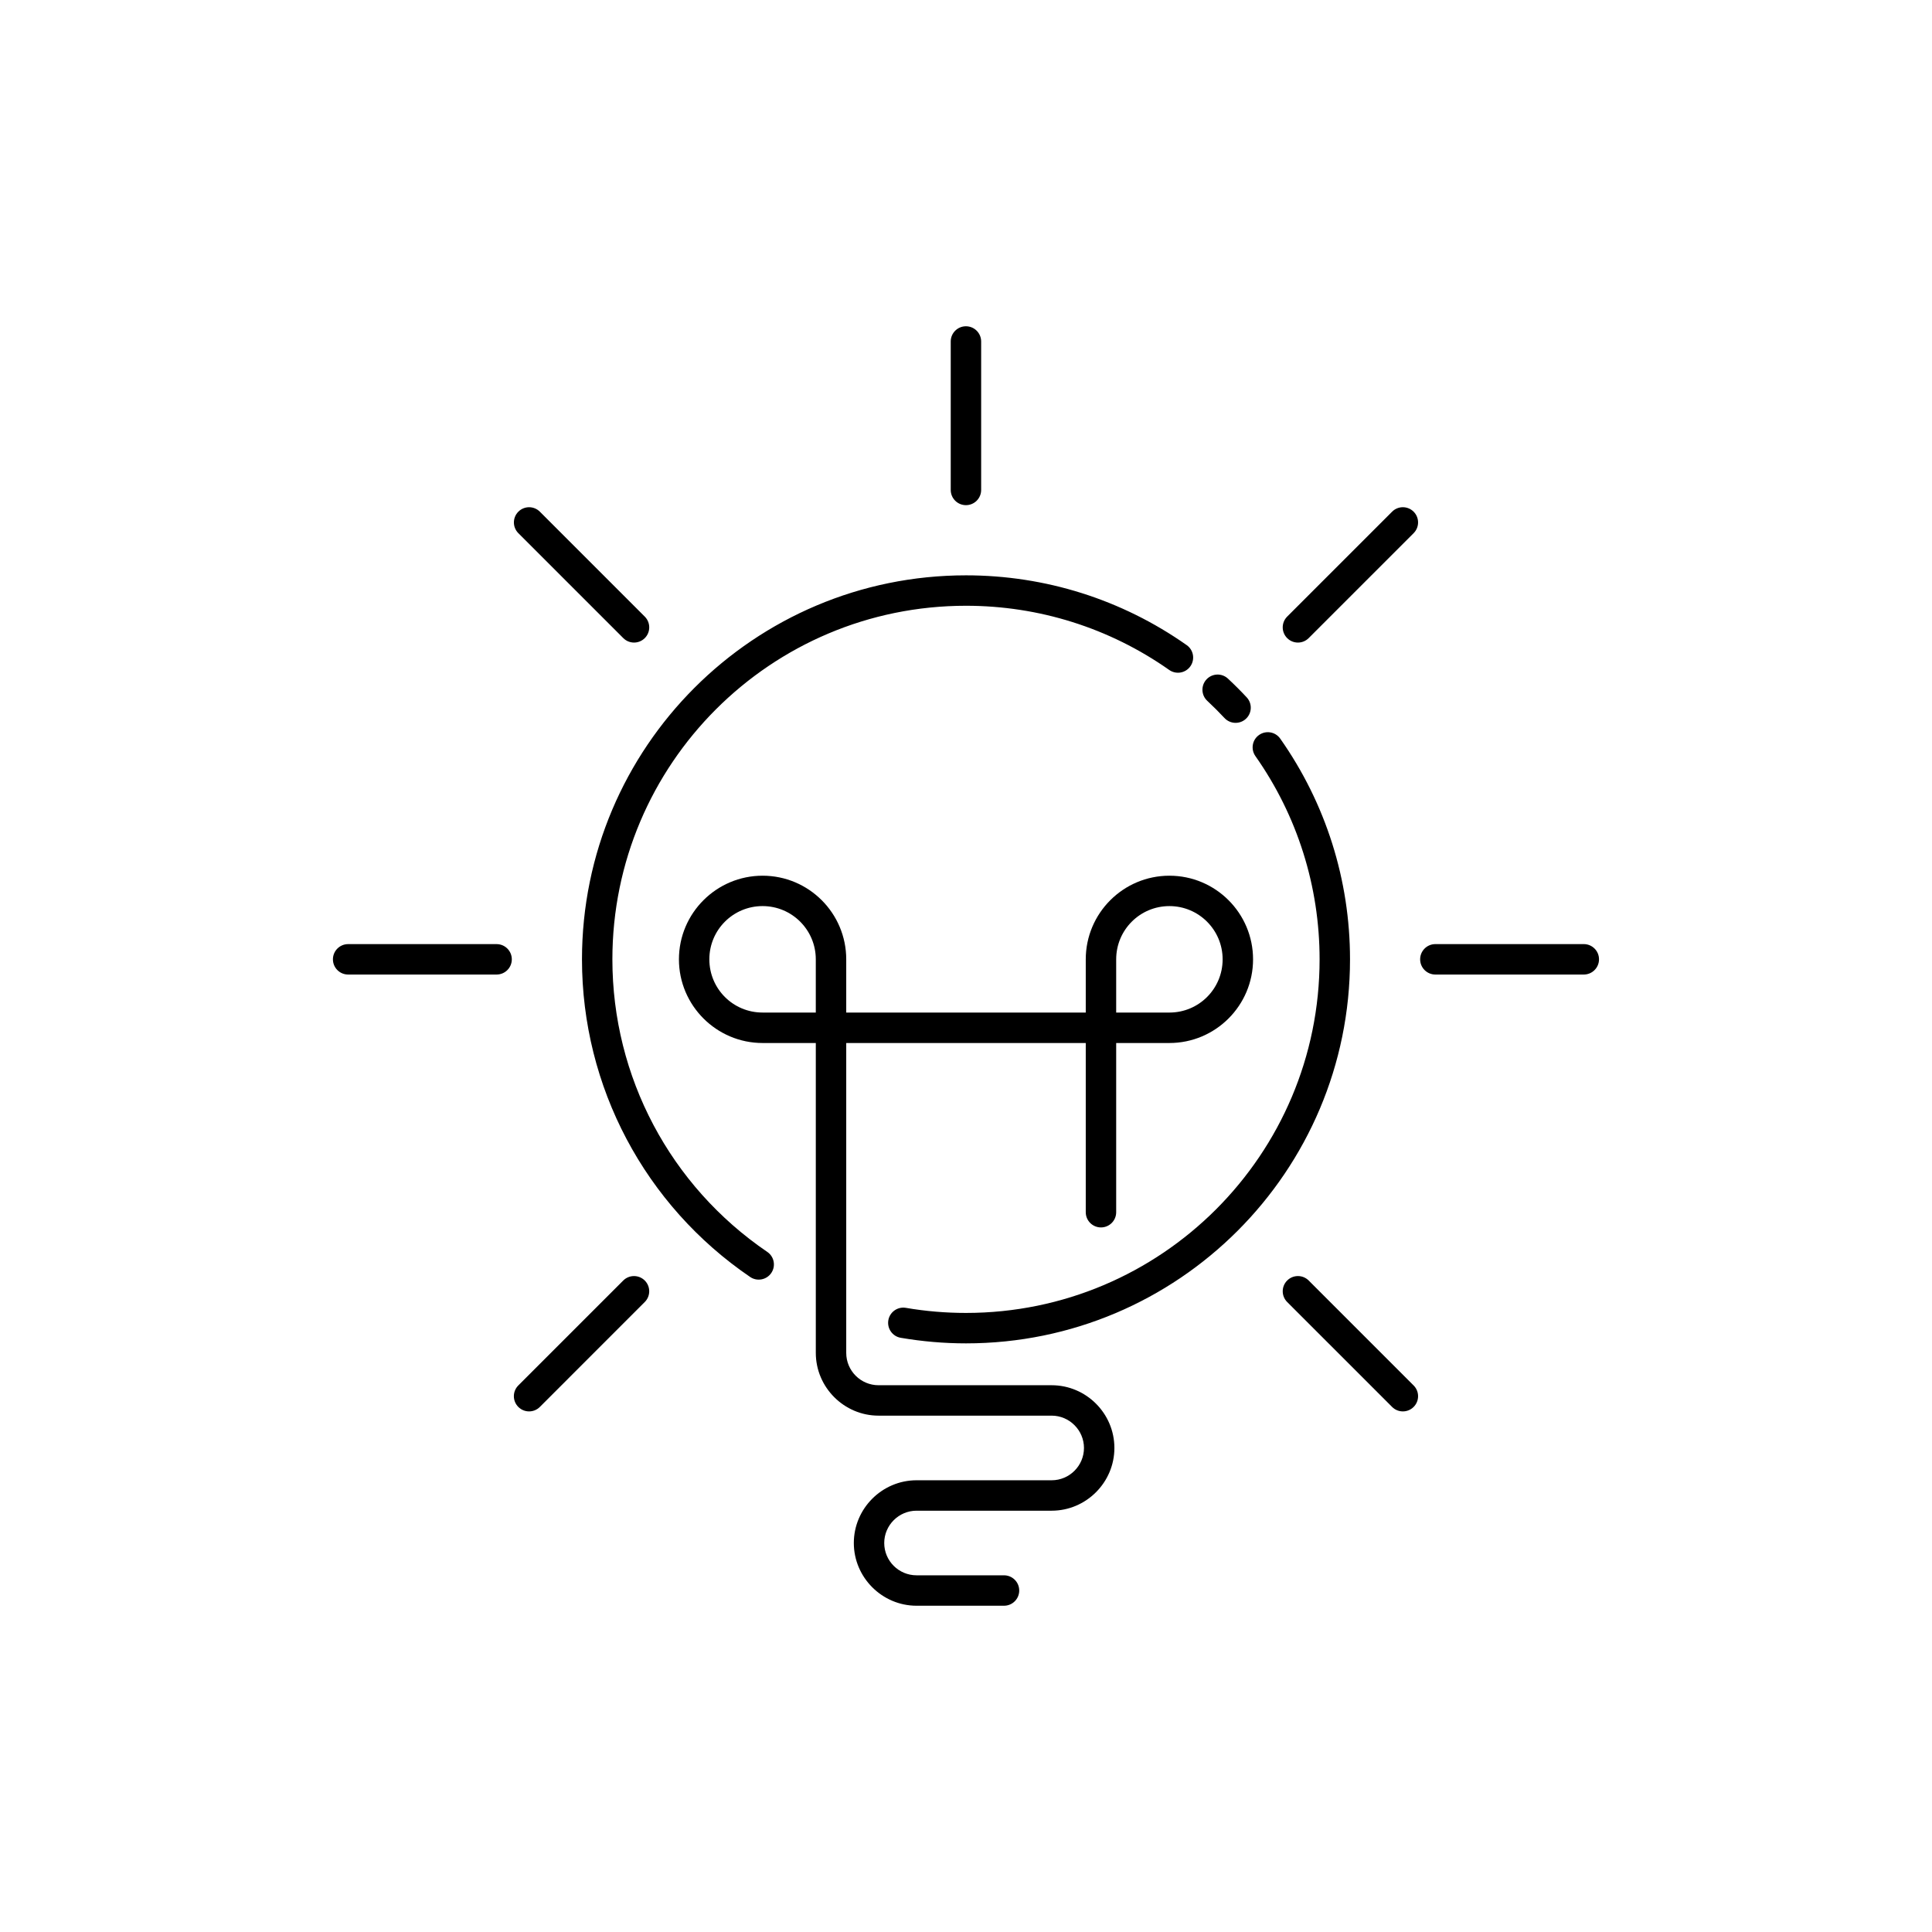 <?xml version="1.0" encoding="UTF-8"?>
<!-- Uploaded to: SVG Repo, www.svgrepo.com, Generator: SVG Repo Mixer Tools -->
<svg fill="#000000" width="800px" height="800px" version="1.1" viewBox="144 144 512 512" xmlns="http://www.w3.org/2000/svg">
 <g fill-rule="evenodd">
  <path d="m347.34 475.77c1.836 1.25 2.305 3.754 1.055 5.59-1.254 1.832-3.758 2.305-5.59 1.055-27.91-18.996-44.574-50.414-44.574-84.176 0-56.203 45.566-101.77 101.77-101.77 21.004 0 41.309 6.402 58.488 18.496 1.82 1.273 2.254 3.785 0.977 5.606-1.277 1.816-3.785 2.25-5.606 0.977-15.816-11.133-34.527-17.016-53.859-17.016-51.758 0-93.711 41.953-93.711 93.707 0 31.125 15.316 60.016 41.051 77.531zm116.6-146.04c-1.625-1.512-1.715-4.059-0.203-5.684s4.059-1.719 5.684-0.203c1.723 1.605 3.359 3.238 4.969 4.965 1.512 1.621 1.422 4.168-0.203 5.68s-4.172 1.418-5.684-0.203c-1.453-1.555-3-3.098-4.562-4.555zm12.754 14.641c11.129 15.812 17.012 34.531 17.012 53.863 0 51.754-41.953 93.707-93.707 93.707-5.34 0-10.676-0.445-15.938-1.348-2.191-0.371-4.269 1.098-4.644 3.293-0.371 2.191 1.102 4.273 3.289 4.644 5.715 0.977 11.5 1.477 17.293 1.477 56.199 0 101.77-45.57 101.77-101.77 0-21.004-6.406-41.316-18.492-58.488-1.277-1.82-3.789-2.254-5.606-0.977-1.82 1.27-2.254 3.777-0.977 5.598zm-161.82-36.961-27.805-27.809c-1.574-1.574-4.125-1.574-5.699 0-1.574 1.574-1.574 4.125 0 5.699l27.809 27.805c1.574 1.574 4.125 1.574 5.699 0 1.57-1.57 1.57-4.121-0.004-5.695zm203.75 203.75c1.574 1.57 1.574 4.121 0 5.695-1.574 1.574-4.125 1.574-5.699 0l-27.809-27.809c-1.574-1.574-1.574-4.125 0-5.699 1.574-1.57 4.125-1.57 5.699 0zm-243.02-116.96c2.227 0 4.031 1.805 4.031 4.031 0 2.227-1.805 4.031-4.031 4.031h-39.344c-2.227 0-4.031-1.805-4.031-4.031 0-2.227 1.805-4.031 4.031-4.031zm215.21-81.094c-1.574 1.574-4.125 1.574-5.699 0-1.574-1.574-1.574-4.125 0-5.699l27.809-27.809c1.574-1.574 4.125-1.574 5.699 0 1.574 1.574 1.574 4.125 0 5.699zm-203.75 203.75 27.805-27.809c1.574-1.574 1.574-4.125 0-5.699-1.574-1.57-4.125-1.57-5.699 0l-27.809 27.809c-1.574 1.57-1.574 4.121 0 5.695 1.574 1.578 4.129 1.578 5.703 0.004zm276.66-122.66c2.227 0 4.031 1.809 4.031 4.031 0 2.227-1.805 4.035-4.031 4.035h-39.34c-2.227 0-4.031-1.809-4.031-4.035 0-2.223 1.805-4.031 4.031-4.031zm-167.77-159.7c0-2.227 1.805-4.031 4.031-4.031s4.031 1.805 4.031 4.031v39.344c0 2.227-1.805 4.031-4.031 4.031s-4.031-1.805-4.031-4.031z"/>
  <path d="m439.8 465.25c0 2.227-1.805 4.031-4.031 4.031-2.227 0-4.031-1.805-4.031-4.031v-44.844h-63.477v82.129c0 4.723 3.84 8.566 8.562 8.566h45.875c9.152 0 16.629 7.473 16.629 16.625 0 9.137-7.492 16.625-16.629 16.625h-35.801c-4.715 0-8.566 3.856-8.566 8.562 0 4.727 3.84 8.562 8.566 8.562h23.176c2.227 0 4.031 1.805 4.031 4.031 0 2.227-1.805 4.031-4.031 4.031h-23.176c-9.129 0-16.625-7.496-16.625-16.625 0-9.133 7.484-16.625 16.625-16.625h35.801c4.711 0 8.566-3.844 8.566-8.559 0-4.707-3.859-8.566-8.566-8.566h-45.875c-9.129 0-16.625-7.5-16.625-16.625v-82.129h-14.105c-12.219 0-22.168-9.953-22.168-22.168 0-12.234 9.941-22.168 22.168-22.168 12.238 0 22.168 9.93 22.168 22.168v14.105h63.477v-14.105c0-12.234 9.941-22.168 22.168-22.168 12.238 0 22.168 9.93 22.168 22.168 0 12.23-9.941 22.168-22.168 22.168h-14.105zm0-67.016v14.105h14.105c7.809 0 14.105-6.297 14.105-14.105 0-7.793-6.312-14.109-14.105-14.109-7.797 0-14.105 6.305-14.105 14.109zm-93.711 14.102h14.105v-14.105c0-7.793-6.312-14.109-14.105-14.109-7.797 0-14.105 6.301-14.105 14.109 0 7.82 6.293 14.105 14.105 14.105z"/>
 </g>
</svg>